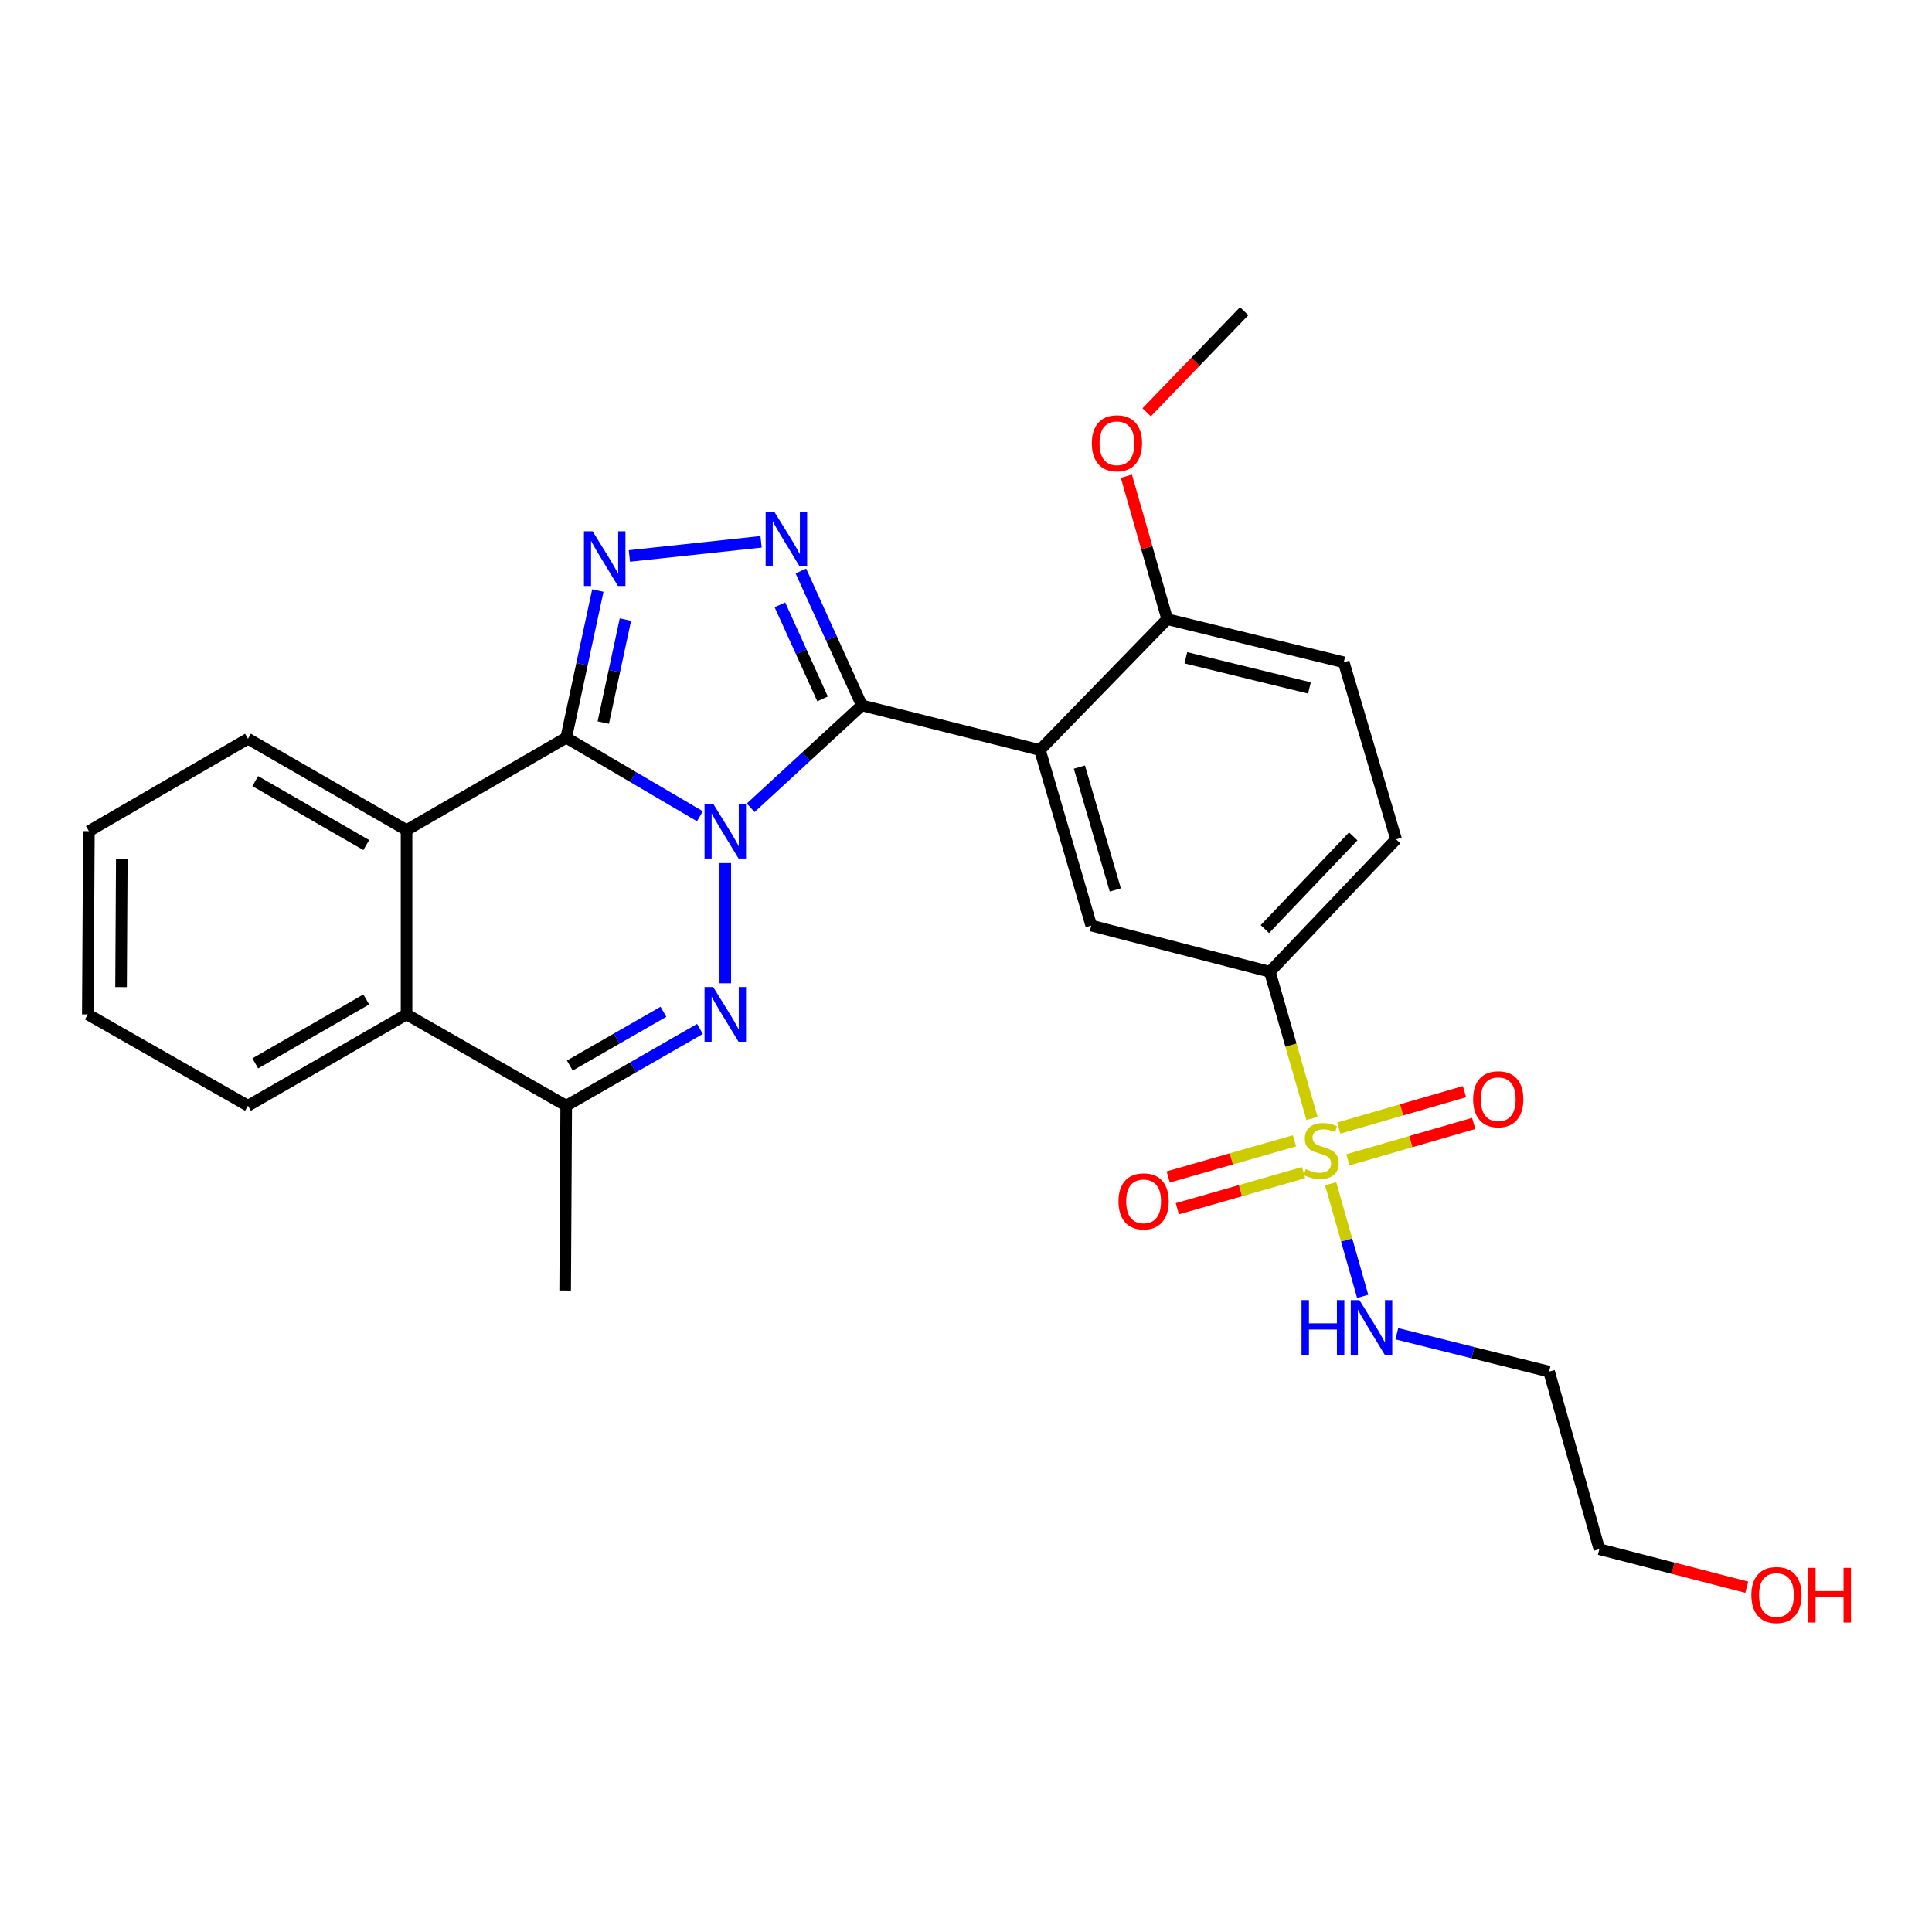 <?xml version='1.0' encoding='iso-8859-1'?>
<svg version='1.1' baseProfile='full'
              xmlns='http://www.w3.org/2000/svg'
                      xmlns:rdkit='http://www.rdkit.org/xml'
                      xmlns:xlink='http://www.w3.org/1999/xlink'
                  xml:space='preserve'
width='1000px' height='1000px' viewBox='0 0 1000 1000'>
<!-- END OF HEADER -->
<rect style='opacity:1.0;fill:#FFFFFF;stroke:none' width='1000' height='1000' x='0' y='0'> </rect>
<path class='bond-0' d='M 388.551,418.101 L 417.316,391.603' style='fill:none;fill-rule:evenodd;stroke:#0000FF;stroke-width:6px;stroke-linecap:butt;stroke-linejoin:miter;stroke-opacity:1' />
<path class='bond-0' d='M 417.316,391.603 L 446.082,365.106' style='fill:none;fill-rule:evenodd;stroke:#000000;stroke-width:6px;stroke-linecap:butt;stroke-linejoin:miter;stroke-opacity:1' />
<path class='bond-1' d='M 362.281,422.496 L 327.674,402.169' style='fill:none;fill-rule:evenodd;stroke:#0000FF;stroke-width:6px;stroke-linecap:butt;stroke-linejoin:miter;stroke-opacity:1' />
<path class='bond-1' d='M 327.674,402.169 L 293.067,381.842' style='fill:none;fill-rule:evenodd;stroke:#000000;stroke-width:6px;stroke-linecap:butt;stroke-linejoin:miter;stroke-opacity:1' />
<path class='bond-2' d='M 375.408,446.737 L 375.408,508.925' style='fill:none;fill-rule:evenodd;stroke:#0000FF;stroke-width:6px;stroke-linecap:butt;stroke-linejoin:miter;stroke-opacity:1' />
<path class='bond-3' d='M 446.082,365.106 L 430.306,330.328' style='fill:none;fill-rule:evenodd;stroke:#000000;stroke-width:6px;stroke-linecap:butt;stroke-linejoin:miter;stroke-opacity:1' />
<path class='bond-3' d='M 430.306,330.328 L 414.531,295.551' style='fill:none;fill-rule:evenodd;stroke:#0000FF;stroke-width:6px;stroke-linecap:butt;stroke-linejoin:miter;stroke-opacity:1' />
<path class='bond-3' d='M 425.761,361.743 L 414.718,337.399' style='fill:none;fill-rule:evenodd;stroke:#000000;stroke-width:6px;stroke-linecap:butt;stroke-linejoin:miter;stroke-opacity:1' />
<path class='bond-3' d='M 414.718,337.399 L 403.676,313.055' style='fill:none;fill-rule:evenodd;stroke:#0000FF;stroke-width:6px;stroke-linecap:butt;stroke-linejoin:miter;stroke-opacity:1' />
<path class='bond-5' d='M 446.082,365.106 L 538.274,388.213' style='fill:none;fill-rule:evenodd;stroke:#000000;stroke-width:6px;stroke-linecap:butt;stroke-linejoin:miter;stroke-opacity:1' />
<path class='bond-4' d='M 293.067,381.842 L 301.252,343.754' style='fill:none;fill-rule:evenodd;stroke:#000000;stroke-width:6px;stroke-linecap:butt;stroke-linejoin:miter;stroke-opacity:1' />
<path class='bond-4' d='M 301.252,343.754 L 309.437,305.667' style='fill:none;fill-rule:evenodd;stroke:#0000FF;stroke-width:6px;stroke-linecap:butt;stroke-linejoin:miter;stroke-opacity:1' />
<path class='bond-4' d='M 312.258,374.012 L 317.987,347.351' style='fill:none;fill-rule:evenodd;stroke:#000000;stroke-width:6px;stroke-linecap:butt;stroke-linejoin:miter;stroke-opacity:1' />
<path class='bond-4' d='M 317.987,347.351 L 323.716,320.689' style='fill:none;fill-rule:evenodd;stroke:#0000FF;stroke-width:6px;stroke-linecap:butt;stroke-linejoin:miter;stroke-opacity:1' />
<path class='bond-7' d='M 293.067,381.842 L 210.431,429.665' style='fill:none;fill-rule:evenodd;stroke:#000000;stroke-width:6px;stroke-linecap:butt;stroke-linejoin:miter;stroke-opacity:1' />
<path class='bond-8' d='M 362.295,532.573 L 327.681,552.448' style='fill:none;fill-rule:evenodd;stroke:#0000FF;stroke-width:6px;stroke-linecap:butt;stroke-linejoin:miter;stroke-opacity:1' />
<path class='bond-8' d='M 327.681,552.448 L 293.067,572.323' style='fill:none;fill-rule:evenodd;stroke:#000000;stroke-width:6px;stroke-linecap:butt;stroke-linejoin:miter;stroke-opacity:1' />
<path class='bond-8' d='M 343.387,523.692 L 319.158,537.604' style='fill:none;fill-rule:evenodd;stroke:#0000FF;stroke-width:6px;stroke-linecap:butt;stroke-linejoin:miter;stroke-opacity:1' />
<path class='bond-8' d='M 319.158,537.604 L 294.928,551.517' style='fill:none;fill-rule:evenodd;stroke:#000000;stroke-width:6px;stroke-linecap:butt;stroke-linejoin:miter;stroke-opacity:1' />
<path class='bond-28' d='M 393.932,280.436 L 325.765,287.763' style='fill:none;fill-rule:evenodd;stroke:#0000FF;stroke-width:6px;stroke-linecap:butt;stroke-linejoin:miter;stroke-opacity:1' />
<path class='bond-9' d='M 538.274,388.213 L 564.834,479.075' style='fill:none;fill-rule:evenodd;stroke:#000000;stroke-width:6px;stroke-linecap:butt;stroke-linejoin:miter;stroke-opacity:1' />
<path class='bond-9' d='M 558.687,397.04 L 577.279,460.643' style='fill:none;fill-rule:evenodd;stroke:#000000;stroke-width:6px;stroke-linecap:butt;stroke-linejoin:miter;stroke-opacity:1' />
<path class='bond-12' d='M 538.274,388.213 L 604.145,320.479' style='fill:none;fill-rule:evenodd;stroke:#000000;stroke-width:6px;stroke-linecap:butt;stroke-linejoin:miter;stroke-opacity:1' />
<path class='bond-6' d='M 679.095,578.906 L 668.189,540.949' style='fill:none;fill-rule:evenodd;stroke:#CCCC00;stroke-width:6px;stroke-linecap:butt;stroke-linejoin:miter;stroke-opacity:1' />
<path class='bond-6' d='M 668.189,540.949 L 657.283,502.991' style='fill:none;fill-rule:evenodd;stroke:#000000;stroke-width:6px;stroke-linecap:butt;stroke-linejoin:miter;stroke-opacity:1' />
<path class='bond-13' d='M 670.018,590.485 L 637.345,599.836' style='fill:none;fill-rule:evenodd;stroke:#CCCC00;stroke-width:6px;stroke-linecap:butt;stroke-linejoin:miter;stroke-opacity:1' />
<path class='bond-13' d='M 637.345,599.836 L 604.672,609.186' style='fill:none;fill-rule:evenodd;stroke:#FF0000;stroke-width:6px;stroke-linecap:butt;stroke-linejoin:miter;stroke-opacity:1' />
<path class='bond-13' d='M 674.728,606.941 L 642.055,616.292' style='fill:none;fill-rule:evenodd;stroke:#CCCC00;stroke-width:6px;stroke-linecap:butt;stroke-linejoin:miter;stroke-opacity:1' />
<path class='bond-13' d='M 642.055,616.292 L 609.382,625.642' style='fill:none;fill-rule:evenodd;stroke:#FF0000;stroke-width:6px;stroke-linecap:butt;stroke-linejoin:miter;stroke-opacity:1' />
<path class='bond-14' d='M 697.69,600.33 L 730.239,590.901' style='fill:none;fill-rule:evenodd;stroke:#CCCC00;stroke-width:6px;stroke-linecap:butt;stroke-linejoin:miter;stroke-opacity:1' />
<path class='bond-14' d='M 730.239,590.901 L 762.788,581.472' style='fill:none;fill-rule:evenodd;stroke:#FF0000;stroke-width:6px;stroke-linecap:butt;stroke-linejoin:miter;stroke-opacity:1' />
<path class='bond-14' d='M 692.927,583.889 L 725.476,574.46' style='fill:none;fill-rule:evenodd;stroke:#CCCC00;stroke-width:6px;stroke-linecap:butt;stroke-linejoin:miter;stroke-opacity:1' />
<path class='bond-14' d='M 725.476,574.46 L 758.025,565.031' style='fill:none;fill-rule:evenodd;stroke:#FF0000;stroke-width:6px;stroke-linecap:butt;stroke-linejoin:miter;stroke-opacity:1' />
<path class='bond-15' d='M 688.748,612.693 L 697.032,641.84' style='fill:none;fill-rule:evenodd;stroke:#CCCC00;stroke-width:6px;stroke-linecap:butt;stroke-linejoin:miter;stroke-opacity:1' />
<path class='bond-15' d='M 697.032,641.84 L 705.315,670.988' style='fill:none;fill-rule:evenodd;stroke:#0000FF;stroke-width:6px;stroke-linecap:butt;stroke-linejoin:miter;stroke-opacity:1' />
<path class='bond-20' d='M 210.431,429.665 L 128.357,382.384' style='fill:none;fill-rule:evenodd;stroke:#000000;stroke-width:6px;stroke-linecap:butt;stroke-linejoin:miter;stroke-opacity:1' />
<path class='bond-20' d='M 189.576,437.404 L 132.124,404.308' style='fill:none;fill-rule:evenodd;stroke:#000000;stroke-width:6px;stroke-linecap:butt;stroke-linejoin:miter;stroke-opacity:1' />
<path class='bond-29' d='M 210.431,429.665 L 210.431,525.043' style='fill:none;fill-rule:evenodd;stroke:#000000;stroke-width:6px;stroke-linecap:butt;stroke-linejoin:miter;stroke-opacity:1' />
<path class='bond-10' d='M 293.067,572.323 L 210.431,525.043' style='fill:none;fill-rule:evenodd;stroke:#000000;stroke-width:6px;stroke-linecap:butt;stroke-linejoin:miter;stroke-opacity:1' />
<path class='bond-21' d='M 293.067,572.323 L 292.525,667.958' style='fill:none;fill-rule:evenodd;stroke:#000000;stroke-width:6px;stroke-linecap:butt;stroke-linejoin:miter;stroke-opacity:1' />
<path class='bond-11' d='M 564.834,479.075 L 657.283,502.991' style='fill:none;fill-rule:evenodd;stroke:#000000;stroke-width:6px;stroke-linecap:butt;stroke-linejoin:miter;stroke-opacity:1' />
<path class='bond-22' d='M 210.431,525.043 L 128.357,572.323' style='fill:none;fill-rule:evenodd;stroke:#000000;stroke-width:6px;stroke-linecap:butt;stroke-linejoin:miter;stroke-opacity:1' />
<path class='bond-22' d='M 189.576,517.303 L 132.124,550.399' style='fill:none;fill-rule:evenodd;stroke:#000000;stroke-width:6px;stroke-linecap:butt;stroke-linejoin:miter;stroke-opacity:1' />
<path class='bond-31' d='M 657.283,502.991 L 722.631,434.448' style='fill:none;fill-rule:evenodd;stroke:#000000;stroke-width:6px;stroke-linecap:butt;stroke-linejoin:miter;stroke-opacity:1' />
<path class='bond-31' d='M 654.697,480.898 L 700.44,432.918' style='fill:none;fill-rule:evenodd;stroke:#000000;stroke-width:6px;stroke-linecap:butt;stroke-linejoin:miter;stroke-opacity:1' />
<path class='bond-17' d='M 604.145,320.479 L 695.53,342.797' style='fill:none;fill-rule:evenodd;stroke:#000000;stroke-width:6px;stroke-linecap:butt;stroke-linejoin:miter;stroke-opacity:1' />
<path class='bond-17' d='M 613.792,340.454 L 677.761,356.077' style='fill:none;fill-rule:evenodd;stroke:#000000;stroke-width:6px;stroke-linecap:butt;stroke-linejoin:miter;stroke-opacity:1' />
<path class='bond-19' d='M 604.145,320.479 L 593.582,283.484' style='fill:none;fill-rule:evenodd;stroke:#000000;stroke-width:6px;stroke-linecap:butt;stroke-linejoin:miter;stroke-opacity:1' />
<path class='bond-19' d='M 593.582,283.484 L 583.019,246.49' style='fill:none;fill-rule:evenodd;stroke:#FF0000;stroke-width:6px;stroke-linecap:butt;stroke-linejoin:miter;stroke-opacity:1' />
<path class='bond-18' d='M 722.996,690.342 L 762.396,700.142' style='fill:none;fill-rule:evenodd;stroke:#0000FF;stroke-width:6px;stroke-linecap:butt;stroke-linejoin:miter;stroke-opacity:1' />
<path class='bond-18' d='M 762.396,700.142 L 801.796,709.942' style='fill:none;fill-rule:evenodd;stroke:#000000;stroke-width:6px;stroke-linecap:butt;stroke-linejoin:miter;stroke-opacity:1' />
<path class='bond-16' d='M 722.631,434.448 L 695.53,342.797' style='fill:none;fill-rule:evenodd;stroke:#000000;stroke-width:6px;stroke-linecap:butt;stroke-linejoin:miter;stroke-opacity:1' />
<path class='bond-24' d='M 801.796,709.942 L 827.823,801.849' style='fill:none;fill-rule:evenodd;stroke:#000000;stroke-width:6px;stroke-linecap:butt;stroke-linejoin:miter;stroke-opacity:1' />
<path class='bond-25' d='M 593.5,213.423 L 618.744,187.248' style='fill:none;fill-rule:evenodd;stroke:#FF0000;stroke-width:6px;stroke-linecap:butt;stroke-linejoin:miter;stroke-opacity:1' />
<path class='bond-25' d='M 618.744,187.248 L 643.989,161.074' style='fill:none;fill-rule:evenodd;stroke:#000000;stroke-width:6px;stroke-linecap:butt;stroke-linejoin:miter;stroke-opacity:1' />
<path class='bond-26' d='M 128.357,382.384 L 46.006,430.207' style='fill:none;fill-rule:evenodd;stroke:#000000;stroke-width:6px;stroke-linecap:butt;stroke-linejoin:miter;stroke-opacity:1' />
<path class='bond-27' d='M 128.357,572.323 L 45.455,525.043' style='fill:none;fill-rule:evenodd;stroke:#000000;stroke-width:6px;stroke-linecap:butt;stroke-linejoin:miter;stroke-opacity:1' />
<path class='bond-23' d='M 904.126,821.542 L 865.975,811.696' style='fill:none;fill-rule:evenodd;stroke:#FF0000;stroke-width:6px;stroke-linecap:butt;stroke-linejoin:miter;stroke-opacity:1' />
<path class='bond-23' d='M 865.975,811.696 L 827.823,801.849' style='fill:none;fill-rule:evenodd;stroke:#000000;stroke-width:6px;stroke-linecap:butt;stroke-linejoin:miter;stroke-opacity:1' />
<path class='bond-30' d='M 46.006,430.207 L 45.455,525.043' style='fill:none;fill-rule:evenodd;stroke:#000000;stroke-width:6px;stroke-linecap:butt;stroke-linejoin:miter;stroke-opacity:1' />
<path class='bond-30' d='M 63.04,444.532 L 62.654,510.917' style='fill:none;fill-rule:evenodd;stroke:#000000;stroke-width:6px;stroke-linecap:butt;stroke-linejoin:miter;stroke-opacity:1' />
<path  class='atom-0' d='M 369.148 416.047
L 378.428 431.047
Q 379.348 432.527, 380.828 435.207
Q 382.308 437.887, 382.388 438.047
L 382.388 416.047
L 386.148 416.047
L 386.148 444.367
L 382.268 444.367
L 372.308 427.967
Q 371.148 426.047, 369.908 423.847
Q 368.708 421.647, 368.348 420.967
L 368.348 444.367
L 364.668 444.367
L 364.668 416.047
L 369.148 416.047
' fill='#0000FF'/>
<path  class='atom-3' d='M 369.148 510.883
L 378.428 525.883
Q 379.348 527.363, 380.828 530.043
Q 382.308 532.723, 382.388 532.883
L 382.388 510.883
L 386.148 510.883
L 386.148 539.203
L 382.268 539.203
L 372.308 522.803
Q 371.148 520.883, 369.908 518.683
Q 368.708 516.483, 368.348 515.803
L 368.348 539.203
L 364.668 539.203
L 364.668 510.883
L 369.148 510.883
' fill='#0000FF'/>
<path  class='atom-4' d='M 400.776 264.868
L 410.056 279.868
Q 410.976 281.348, 412.456 284.028
Q 413.936 286.708, 414.016 286.868
L 414.016 264.868
L 417.776 264.868
L 417.776 293.188
L 413.896 293.188
L 403.936 276.788
Q 402.776 274.868, 401.536 272.668
Q 400.336 270.468, 399.976 269.788
L 399.976 293.188
L 396.296 293.188
L 396.296 264.868
L 400.776 264.868
' fill='#0000FF'/>
<path  class='atom-5' d='M 306.729 274.976
L 316.009 289.976
Q 316.929 291.456, 318.409 294.136
Q 319.889 296.816, 319.969 296.976
L 319.969 274.976
L 323.729 274.976
L 323.729 303.296
L 319.849 303.296
L 309.889 286.896
Q 308.729 284.976, 307.489 282.776
Q 306.289 280.576, 305.929 279.896
L 305.929 303.296
L 302.249 303.296
L 302.249 274.976
L 306.729 274.976
' fill='#0000FF'/>
<path  class='atom-7' d='M 675.843 605.151
Q 676.163 605.271, 677.483 605.831
Q 678.803 606.391, 680.243 606.751
Q 681.723 607.071, 683.163 607.071
Q 685.843 607.071, 687.403 605.791
Q 688.963 604.471, 688.963 602.191
Q 688.963 600.631, 688.163 599.671
Q 687.403 598.711, 686.203 598.191
Q 685.003 597.671, 683.003 597.071
Q 680.483 596.311, 678.963 595.591
Q 677.483 594.871, 676.403 593.351
Q 675.363 591.831, 675.363 589.271
Q 675.363 585.711, 677.763 583.511
Q 680.203 581.311, 685.003 581.311
Q 688.283 581.311, 692.003 582.871
L 691.083 585.951
Q 687.683 584.551, 685.123 584.551
Q 682.363 584.551, 680.843 585.711
Q 679.323 586.831, 679.363 588.791
Q 679.363 590.311, 680.123 591.231
Q 680.923 592.151, 682.043 592.671
Q 683.203 593.191, 685.123 593.791
Q 687.683 594.591, 689.203 595.391
Q 690.723 596.191, 691.803 597.831
Q 692.923 599.431, 692.923 602.191
Q 692.923 606.111, 690.283 608.231
Q 687.683 610.311, 683.323 610.311
Q 680.803 610.311, 678.883 609.751
Q 677.003 609.231, 674.763 608.311
L 675.843 605.151
' fill='#CCCC00'/>
<path  class='atom-14' d='M 578.935 621.813
Q 578.935 615.013, 582.295 611.213
Q 585.655 607.413, 591.935 607.413
Q 598.215 607.413, 601.575 611.213
Q 604.935 615.013, 604.935 621.813
Q 604.935 628.693, 601.535 632.613
Q 598.135 636.493, 591.935 636.493
Q 585.695 636.493, 582.295 632.613
Q 578.935 628.733, 578.935 621.813
M 591.935 633.293
Q 596.255 633.293, 598.575 630.413
Q 600.935 627.493, 600.935 621.813
Q 600.935 616.253, 598.575 613.453
Q 596.255 610.613, 591.935 610.613
Q 587.615 610.613, 585.255 613.413
Q 582.935 616.213, 582.935 621.813
Q 582.935 627.533, 585.255 630.413
Q 587.615 633.293, 591.935 633.293
' fill='#FF0000'/>
<path  class='atom-15' d='M 762.493 568.961
Q 762.493 562.161, 765.853 558.361
Q 769.213 554.561, 775.493 554.561
Q 781.773 554.561, 785.133 558.361
Q 788.493 562.161, 788.493 568.961
Q 788.493 575.841, 785.093 579.761
Q 781.693 583.641, 775.493 583.641
Q 769.253 583.641, 765.853 579.761
Q 762.493 575.881, 762.493 568.961
M 775.493 580.441
Q 779.813 580.441, 782.133 577.561
Q 784.493 574.641, 784.493 568.961
Q 784.493 563.401, 782.133 560.601
Q 779.813 557.761, 775.493 557.761
Q 771.173 557.761, 768.813 560.561
Q 766.493 563.361, 766.493 568.961
Q 766.493 574.681, 768.813 577.561
Q 771.173 580.441, 775.493 580.441
' fill='#FF0000'/>
<path  class='atom-16' d='M 673.669 672.921
L 677.509 672.921
L 677.509 684.961
L 691.989 684.961
L 691.989 672.921
L 695.829 672.921
L 695.829 701.241
L 691.989 701.241
L 691.989 688.161
L 677.509 688.161
L 677.509 701.241
L 673.669 701.241
L 673.669 672.921
' fill='#0000FF'/>
<path  class='atom-16' d='M 703.629 672.921
L 712.909 687.921
Q 713.829 689.401, 715.309 692.081
Q 716.789 694.761, 716.869 694.921
L 716.869 672.921
L 720.629 672.921
L 720.629 701.241
L 716.749 701.241
L 706.789 684.841
Q 705.629 682.921, 704.389 680.721
Q 703.189 678.521, 702.829 677.841
L 702.829 701.241
L 699.149 701.241
L 699.149 672.921
L 703.629 672.921
' fill='#0000FF'/>
<path  class='atom-20' d='M 565.128 229.441
Q 565.128 222.641, 568.488 218.841
Q 571.848 215.041, 578.128 215.041
Q 584.408 215.041, 587.768 218.841
Q 591.128 222.641, 591.128 229.441
Q 591.128 236.321, 587.728 240.241
Q 584.328 244.121, 578.128 244.121
Q 571.888 244.121, 568.488 240.241
Q 565.128 236.361, 565.128 229.441
M 578.128 240.921
Q 582.448 240.921, 584.768 238.041
Q 587.128 235.121, 587.128 229.441
Q 587.128 223.881, 584.768 221.081
Q 582.448 218.241, 578.128 218.241
Q 573.808 218.241, 571.448 221.041
Q 569.128 223.841, 569.128 229.441
Q 569.128 235.161, 571.448 238.041
Q 573.808 240.921, 578.128 240.921
' fill='#FF0000'/>
<path  class='atom-24' d='M 906.493 825.588
Q 906.493 818.788, 909.853 814.988
Q 913.213 811.188, 919.493 811.188
Q 925.773 811.188, 929.133 814.988
Q 932.493 818.788, 932.493 825.588
Q 932.493 832.468, 929.093 836.388
Q 925.693 840.268, 919.493 840.268
Q 913.253 840.268, 909.853 836.388
Q 906.493 832.508, 906.493 825.588
M 919.493 837.068
Q 923.813 837.068, 926.133 834.188
Q 928.493 831.268, 928.493 825.588
Q 928.493 820.028, 926.133 817.228
Q 923.813 814.388, 919.493 814.388
Q 915.173 814.388, 912.813 817.188
Q 910.493 819.988, 910.493 825.588
Q 910.493 831.308, 912.813 834.188
Q 915.173 837.068, 919.493 837.068
' fill='#FF0000'/>
<path  class='atom-24' d='M 935.893 811.508
L 939.733 811.508
L 939.733 823.548
L 954.213 823.548
L 954.213 811.508
L 958.053 811.508
L 958.053 839.828
L 954.213 839.828
L 954.213 826.748
L 939.733 826.748
L 939.733 839.828
L 935.893 839.828
L 935.893 811.508
' fill='#FF0000'/>
</svg>
